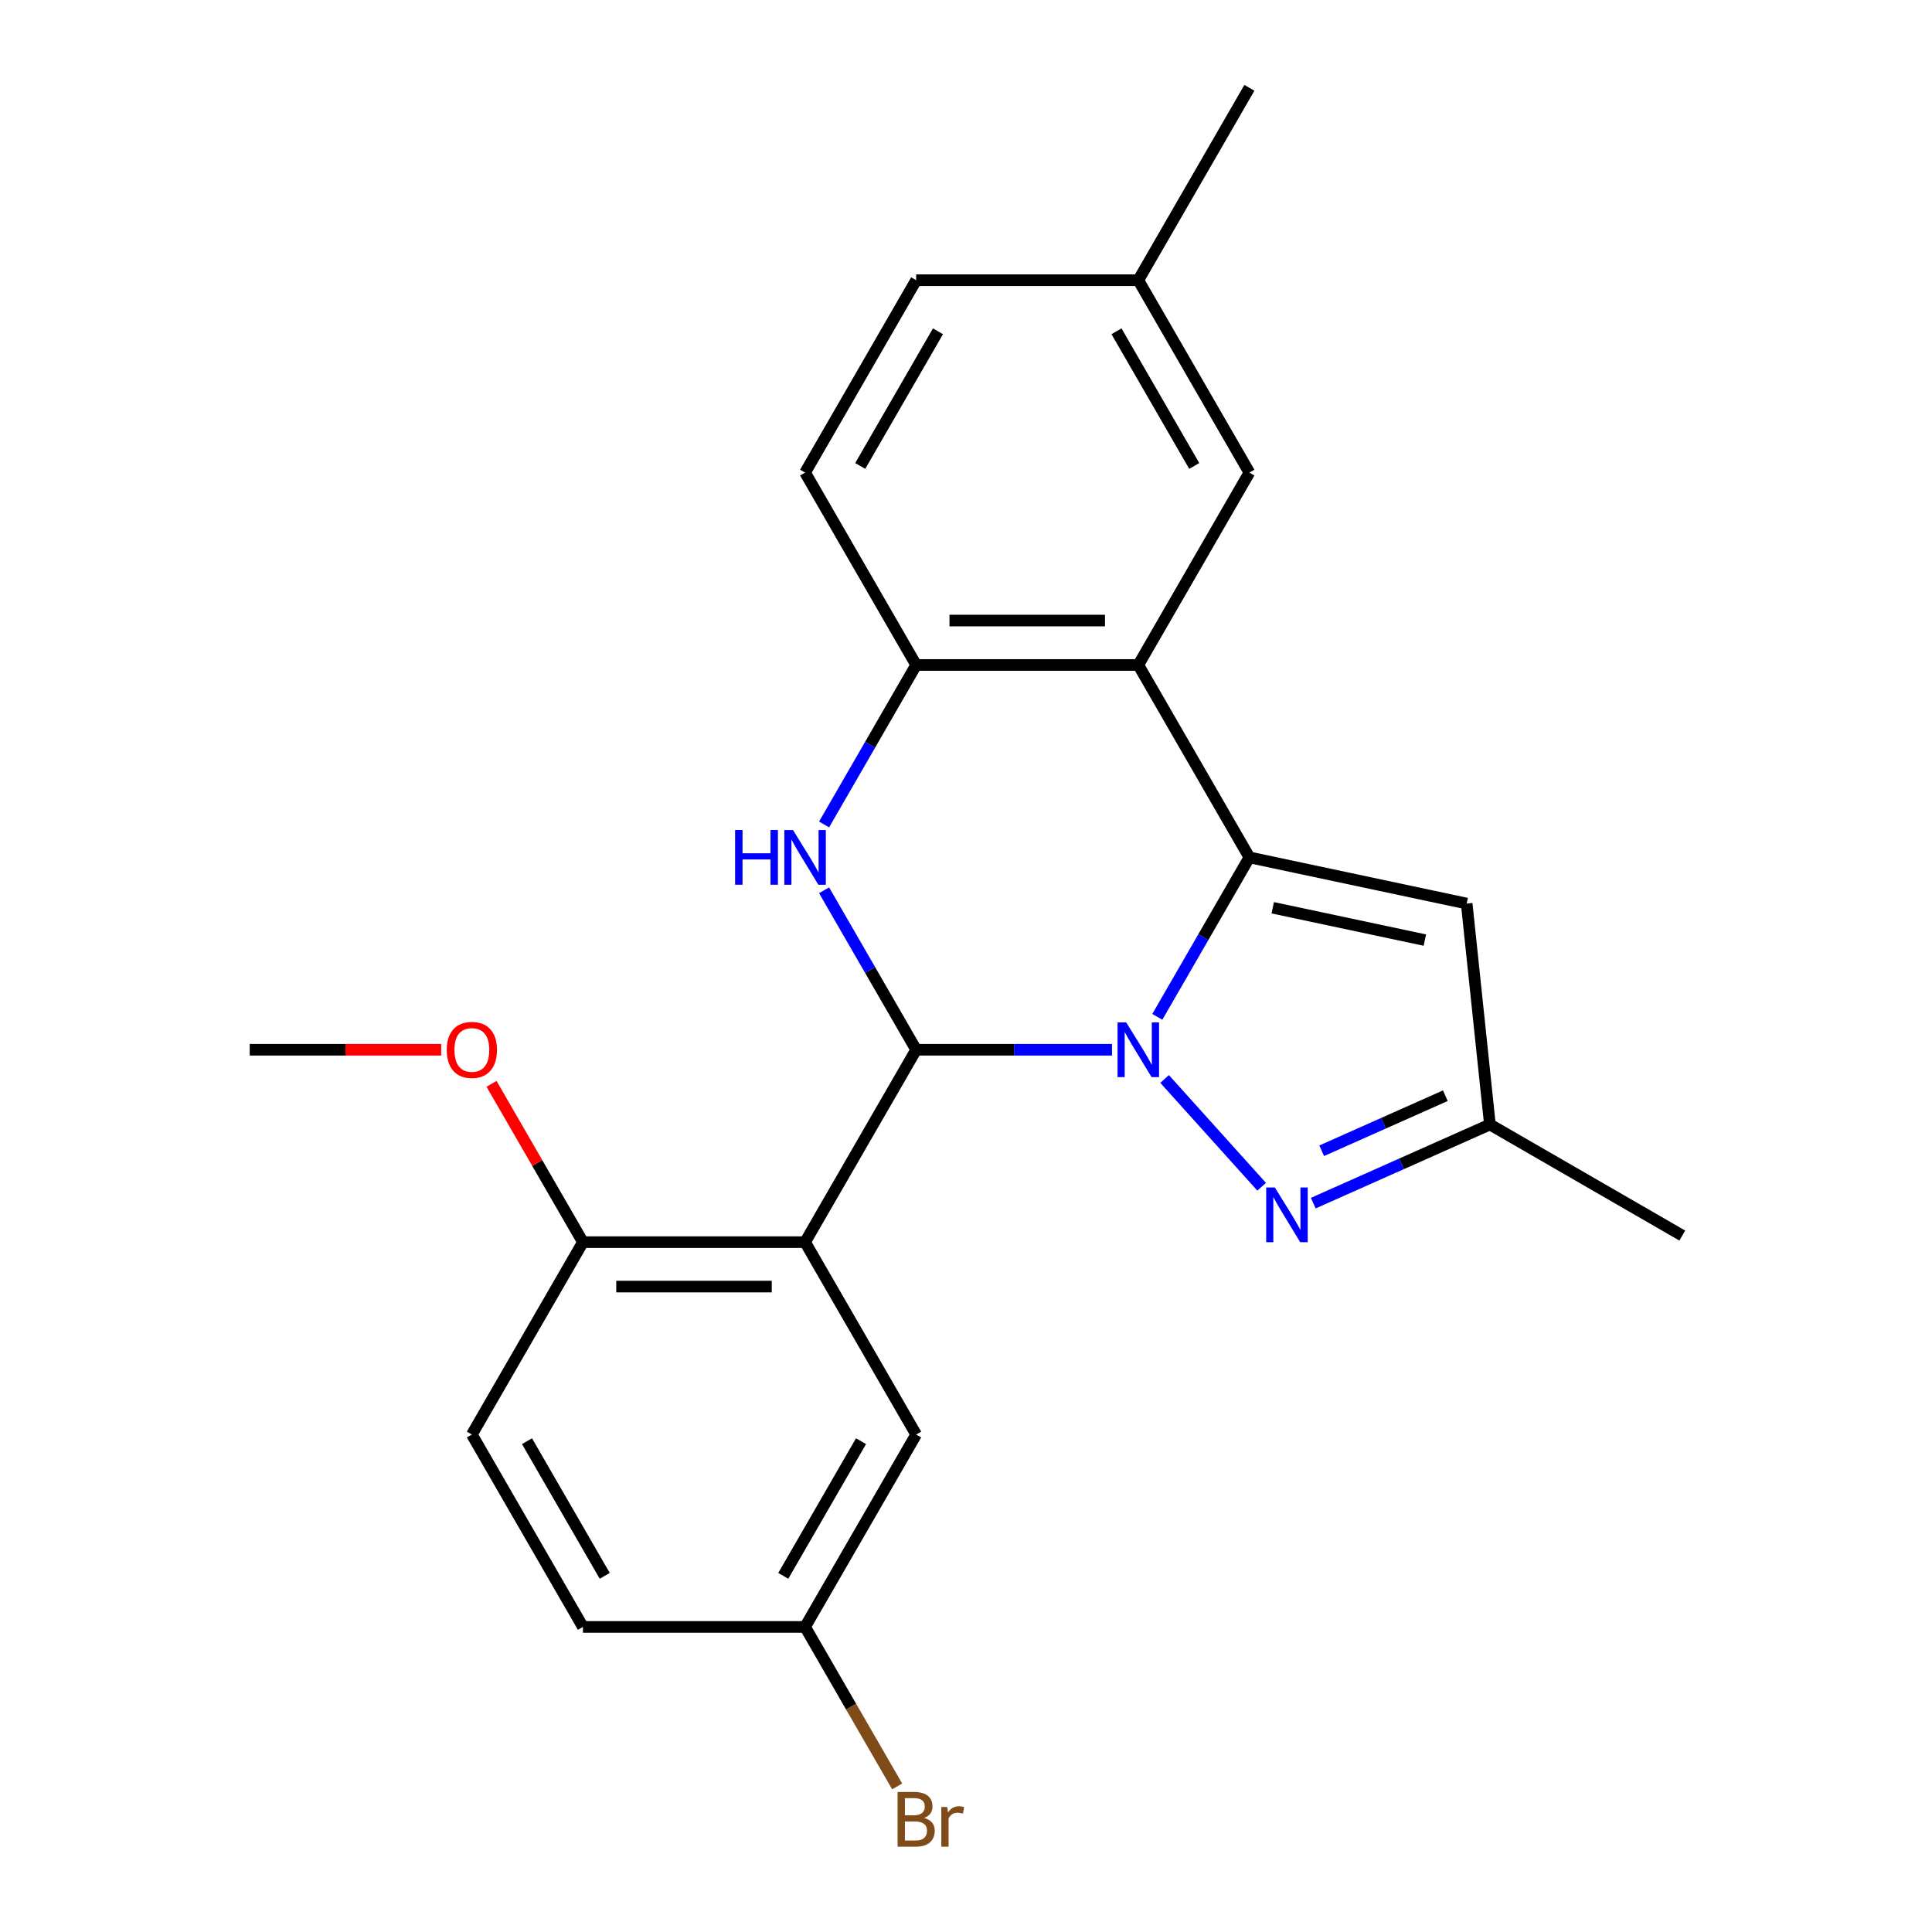 <?xml version='1.0' encoding='iso-8859-1'?>
<svg version='1.1' baseProfile='full'
              xmlns='http://www.w3.org/2000/svg'
                      xmlns:rdkit='http://www.rdkit.org/xml'
                      xmlns:xlink='http://www.w3.org/1999/xlink'
                  xml:space='preserve'
width='1000px' height='1000px' viewBox='0 0 1000 1000'>
<!-- END OF HEADER -->
<rect style='opacity:1.0;fill:#FFFFFF;stroke:none' width='1000' height='1000' x='0' y='0'> </rect>
<path class='bond-0' d='M 575.574,543.355 L 524.888,543.355' style='fill:none;fill-rule:evenodd;stroke:#0000FF;stroke-width:6px;stroke-linecap:butt;stroke-linejoin:miter;stroke-opacity:1' />
<path class='bond-0' d='M 524.888,543.355 L 474.203,543.355' style='fill:none;fill-rule:evenodd;stroke:#000000;stroke-width:6px;stroke-linecap:butt;stroke-linejoin:miter;stroke-opacity:1' />
<path class='bond-1' d='M 599.023,526.32 L 622.852,485.048' style='fill:none;fill-rule:evenodd;stroke:#0000FF;stroke-width:6px;stroke-linecap:butt;stroke-linejoin:miter;stroke-opacity:1' />
<path class='bond-1' d='M 622.852,485.048 L 646.681,443.775' style='fill:none;fill-rule:evenodd;stroke:#000000;stroke-width:6px;stroke-linecap:butt;stroke-linejoin:miter;stroke-opacity:1' />
<path class='bond-5' d='M 602.803,558.476 L 653.022,614.25' style='fill:none;fill-rule:evenodd;stroke:#0000FF;stroke-width:6px;stroke-linecap:butt;stroke-linejoin:miter;stroke-opacity:1' />
<path class='bond-2' d='M 474.203,543.355 L 450.374,502.082' style='fill:none;fill-rule:evenodd;stroke:#000000;stroke-width:6px;stroke-linecap:butt;stroke-linejoin:miter;stroke-opacity:1' />
<path class='bond-2' d='M 450.374,502.082 L 426.545,460.809' style='fill:none;fill-rule:evenodd;stroke:#0000FF;stroke-width:6px;stroke-linecap:butt;stroke-linejoin:miter;stroke-opacity:1' />
<path class='bond-3' d='M 474.203,543.355 L 416.71,642.935' style='fill:none;fill-rule:evenodd;stroke:#000000;stroke-width:6px;stroke-linecap:butt;stroke-linejoin:miter;stroke-opacity:1' />
<path class='bond-4' d='M 646.681,443.775 L 589.188,344.195' style='fill:none;fill-rule:evenodd;stroke:#000000;stroke-width:6px;stroke-linecap:butt;stroke-linejoin:miter;stroke-opacity:1' />
<path class='bond-6' d='M 646.681,443.775 L 759.153,467.682' style='fill:none;fill-rule:evenodd;stroke:#000000;stroke-width:6px;stroke-linecap:butt;stroke-linejoin:miter;stroke-opacity:1' />
<path class='bond-6' d='M 658.77,469.855 L 737.501,486.59' style='fill:none;fill-rule:evenodd;stroke:#000000;stroke-width:6px;stroke-linecap:butt;stroke-linejoin:miter;stroke-opacity:1' />
<path class='bond-24' d='M 426.545,426.74 L 450.374,385.468' style='fill:none;fill-rule:evenodd;stroke:#0000FF;stroke-width:6px;stroke-linecap:butt;stroke-linejoin:miter;stroke-opacity:1' />
<path class='bond-24' d='M 450.374,385.468 L 474.203,344.195' style='fill:none;fill-rule:evenodd;stroke:#000000;stroke-width:6px;stroke-linecap:butt;stroke-linejoin:miter;stroke-opacity:1' />
<path class='bond-9' d='M 416.71,642.935 L 301.725,642.935' style='fill:none;fill-rule:evenodd;stroke:#000000;stroke-width:6px;stroke-linecap:butt;stroke-linejoin:miter;stroke-opacity:1' />
<path class='bond-9' d='M 399.463,665.932 L 318.973,665.932' style='fill:none;fill-rule:evenodd;stroke:#000000;stroke-width:6px;stroke-linecap:butt;stroke-linejoin:miter;stroke-opacity:1' />
<path class='bond-10' d='M 416.71,642.935 L 474.203,742.515' style='fill:none;fill-rule:evenodd;stroke:#000000;stroke-width:6px;stroke-linecap:butt;stroke-linejoin:miter;stroke-opacity:1' />
<path class='bond-7' d='M 589.188,344.195 L 474.203,344.195' style='fill:none;fill-rule:evenodd;stroke:#000000;stroke-width:6px;stroke-linecap:butt;stroke-linejoin:miter;stroke-opacity:1' />
<path class='bond-7' d='M 571.94,321.198 L 491.451,321.198' style='fill:none;fill-rule:evenodd;stroke:#000000;stroke-width:6px;stroke-linecap:butt;stroke-linejoin:miter;stroke-opacity:1' />
<path class='bond-11' d='M 589.188,344.195 L 646.681,244.615' style='fill:none;fill-rule:evenodd;stroke:#000000;stroke-width:6px;stroke-linecap:butt;stroke-linejoin:miter;stroke-opacity:1' />
<path class='bond-8' d='M 679.743,622.744 L 725.458,602.39' style='fill:none;fill-rule:evenodd;stroke:#0000FF;stroke-width:6px;stroke-linecap:butt;stroke-linejoin:miter;stroke-opacity:1' />
<path class='bond-8' d='M 725.458,602.39 L 771.172,582.037' style='fill:none;fill-rule:evenodd;stroke:#000000;stroke-width:6px;stroke-linecap:butt;stroke-linejoin:miter;stroke-opacity:1' />
<path class='bond-8' d='M 684.104,595.629 L 716.104,581.382' style='fill:none;fill-rule:evenodd;stroke:#0000FF;stroke-width:6px;stroke-linecap:butt;stroke-linejoin:miter;stroke-opacity:1' />
<path class='bond-8' d='M 716.104,581.382 L 748.104,567.134' style='fill:none;fill-rule:evenodd;stroke:#000000;stroke-width:6px;stroke-linecap:butt;stroke-linejoin:miter;stroke-opacity:1' />
<path class='bond-23' d='M 759.153,467.682 L 771.172,582.037' style='fill:none;fill-rule:evenodd;stroke:#000000;stroke-width:6px;stroke-linecap:butt;stroke-linejoin:miter;stroke-opacity:1' />
<path class='bond-12' d='M 474.203,344.195 L 416.71,244.615' style='fill:none;fill-rule:evenodd;stroke:#000000;stroke-width:6px;stroke-linecap:butt;stroke-linejoin:miter;stroke-opacity:1' />
<path class='bond-20' d='M 771.172,582.037 L 870.753,639.529' style='fill:none;fill-rule:evenodd;stroke:#000000;stroke-width:6px;stroke-linecap:butt;stroke-linejoin:miter;stroke-opacity:1' />
<path class='bond-13' d='M 301.725,642.935 L 244.233,742.515' style='fill:none;fill-rule:evenodd;stroke:#000000;stroke-width:6px;stroke-linecap:butt;stroke-linejoin:miter;stroke-opacity:1' />
<path class='bond-19' d='M 301.725,642.935 L 278.07,601.962' style='fill:none;fill-rule:evenodd;stroke:#000000;stroke-width:6px;stroke-linecap:butt;stroke-linejoin:miter;stroke-opacity:1' />
<path class='bond-19' d='M 278.07,601.962 L 254.414,560.99' style='fill:none;fill-rule:evenodd;stroke:#FF0000;stroke-width:6px;stroke-linecap:butt;stroke-linejoin:miter;stroke-opacity:1' />
<path class='bond-14' d='M 474.203,742.515 L 416.71,842.095' style='fill:none;fill-rule:evenodd;stroke:#000000;stroke-width:6px;stroke-linecap:butt;stroke-linejoin:miter;stroke-opacity:1' />
<path class='bond-14' d='M 445.663,745.954 L 405.418,815.66' style='fill:none;fill-rule:evenodd;stroke:#000000;stroke-width:6px;stroke-linecap:butt;stroke-linejoin:miter;stroke-opacity:1' />
<path class='bond-15' d='M 646.681,244.615 L 589.188,145.035' style='fill:none;fill-rule:evenodd;stroke:#000000;stroke-width:6px;stroke-linecap:butt;stroke-linejoin:miter;stroke-opacity:1' />
<path class='bond-15' d='M 618.141,241.176 L 577.896,171.47' style='fill:none;fill-rule:evenodd;stroke:#000000;stroke-width:6px;stroke-linecap:butt;stroke-linejoin:miter;stroke-opacity:1' />
<path class='bond-25' d='M 416.71,244.615 L 474.203,145.035' style='fill:none;fill-rule:evenodd;stroke:#000000;stroke-width:6px;stroke-linecap:butt;stroke-linejoin:miter;stroke-opacity:1' />
<path class='bond-25' d='M 445.25,241.176 L 485.495,171.47' style='fill:none;fill-rule:evenodd;stroke:#000000;stroke-width:6px;stroke-linecap:butt;stroke-linejoin:miter;stroke-opacity:1' />
<path class='bond-26' d='M 244.233,742.515 L 301.725,842.095' style='fill:none;fill-rule:evenodd;stroke:#000000;stroke-width:6px;stroke-linecap:butt;stroke-linejoin:miter;stroke-opacity:1' />
<path class='bond-26' d='M 272.773,745.954 L 313.017,815.66' style='fill:none;fill-rule:evenodd;stroke:#000000;stroke-width:6px;stroke-linecap:butt;stroke-linejoin:miter;stroke-opacity:1' />
<path class='bond-17' d='M 416.71,842.095 L 301.725,842.095' style='fill:none;fill-rule:evenodd;stroke:#000000;stroke-width:6px;stroke-linecap:butt;stroke-linejoin:miter;stroke-opacity:1' />
<path class='bond-18' d='M 416.71,842.095 L 440.539,883.368' style='fill:none;fill-rule:evenodd;stroke:#000000;stroke-width:6px;stroke-linecap:butt;stroke-linejoin:miter;stroke-opacity:1' />
<path class='bond-18' d='M 440.539,883.368 L 464.368,924.641' style='fill:none;fill-rule:evenodd;stroke:#7F4C19;stroke-width:6px;stroke-linecap:butt;stroke-linejoin:miter;stroke-opacity:1' />
<path class='bond-16' d='M 589.188,145.035 L 474.203,145.035' style='fill:none;fill-rule:evenodd;stroke:#000000;stroke-width:6px;stroke-linecap:butt;stroke-linejoin:miter;stroke-opacity:1' />
<path class='bond-21' d='M 589.188,145.035 L 646.681,45.455' style='fill:none;fill-rule:evenodd;stroke:#000000;stroke-width:6px;stroke-linecap:butt;stroke-linejoin:miter;stroke-opacity:1' />
<path class='bond-22' d='M 228.358,543.355 L 178.803,543.355' style='fill:none;fill-rule:evenodd;stroke:#FF0000;stroke-width:6px;stroke-linecap:butt;stroke-linejoin:miter;stroke-opacity:1' />
<path class='bond-22' d='M 178.803,543.355 L 129.247,543.355' style='fill:none;fill-rule:evenodd;stroke:#000000;stroke-width:6px;stroke-linecap:butt;stroke-linejoin:miter;stroke-opacity:1' />
<path  class='atom-0' d='M 582.928 529.195
L 592.208 544.195
Q 593.128 545.675, 594.608 548.355
Q 596.088 551.035, 596.168 551.195
L 596.168 529.195
L 599.928 529.195
L 599.928 557.515
L 596.048 557.515
L 586.088 541.115
Q 584.928 539.195, 583.688 536.995
Q 582.488 534.795, 582.128 534.115
L 582.128 557.515
L 578.448 557.515
L 578.448 529.195
L 582.928 529.195
' fill='#0000FF'/>
<path  class='atom-3' d='M 380.49 429.615
L 384.33 429.615
L 384.33 441.655
L 398.81 441.655
L 398.81 429.615
L 402.65 429.615
L 402.65 457.935
L 398.81 457.935
L 398.81 444.855
L 384.33 444.855
L 384.33 457.935
L 380.49 457.935
L 380.49 429.615
' fill='#0000FF'/>
<path  class='atom-3' d='M 410.45 429.615
L 419.73 444.615
Q 420.65 446.095, 422.13 448.775
Q 423.61 451.455, 423.69 451.615
L 423.69 429.615
L 427.45 429.615
L 427.45 457.935
L 423.57 457.935
L 413.61 441.535
Q 412.45 439.615, 411.21 437.415
Q 410.01 435.215, 409.65 434.535
L 409.65 457.935
L 405.97 457.935
L 405.97 429.615
L 410.45 429.615
' fill='#0000FF'/>
<path  class='atom-6' d='M 659.868 614.646
L 669.148 629.646
Q 670.068 631.126, 671.548 633.806
Q 673.028 636.486, 673.108 636.646
L 673.108 614.646
L 676.868 614.646
L 676.868 642.966
L 672.988 642.966
L 663.028 626.566
Q 661.868 624.646, 660.628 622.446
Q 659.428 620.246, 659.068 619.566
L 659.068 642.966
L 655.388 642.966
L 655.388 614.646
L 659.868 614.646
' fill='#0000FF'/>
<path  class='atom-19' d='M 478.343 940.955
Q 481.063 941.715, 482.423 943.395
Q 483.823 945.035, 483.823 947.475
Q 483.823 951.395, 481.303 953.635
Q 478.823 955.835, 474.103 955.835
L 464.583 955.835
L 464.583 927.515
L 472.943 927.515
Q 477.783 927.515, 480.223 929.475
Q 482.663 931.435, 482.663 935.035
Q 482.663 939.315, 478.343 940.955
M 468.383 930.715
L 468.383 939.595
L 472.943 939.595
Q 475.743 939.595, 477.183 938.475
Q 478.663 937.315, 478.663 935.035
Q 478.663 930.715, 472.943 930.715
L 468.383 930.715
M 474.103 952.635
Q 476.863 952.635, 478.343 951.315
Q 479.823 949.995, 479.823 947.475
Q 479.823 945.155, 478.183 943.995
Q 476.583 942.795, 473.503 942.795
L 468.383 942.795
L 468.383 952.635
L 474.103 952.635
' fill='#7F4C19'/>
<path  class='atom-19' d='M 490.263 935.275
L 490.703 938.115
Q 492.863 934.915, 496.383 934.915
Q 497.503 934.915, 499.023 935.315
L 498.423 938.675
Q 496.703 938.275, 495.743 938.275
Q 494.063 938.275, 492.943 938.955
Q 491.863 939.595, 490.983 941.155
L 490.983 955.835
L 487.223 955.835
L 487.223 935.275
L 490.263 935.275
' fill='#7F4C19'/>
<path  class='atom-20' d='M 231.233 543.435
Q 231.233 536.635, 234.593 532.835
Q 237.953 529.035, 244.233 529.035
Q 250.513 529.035, 253.873 532.835
Q 257.233 536.635, 257.233 543.435
Q 257.233 550.315, 253.833 554.235
Q 250.433 558.115, 244.233 558.115
Q 237.993 558.115, 234.593 554.235
Q 231.233 550.355, 231.233 543.435
M 244.233 554.915
Q 248.553 554.915, 250.873 552.035
Q 253.233 549.115, 253.233 543.435
Q 253.233 537.875, 250.873 535.075
Q 248.553 532.235, 244.233 532.235
Q 239.913 532.235, 237.553 535.035
Q 235.233 537.835, 235.233 543.435
Q 235.233 549.155, 237.553 552.035
Q 239.913 554.915, 244.233 554.915
' fill='#FF0000'/>
</svg>
